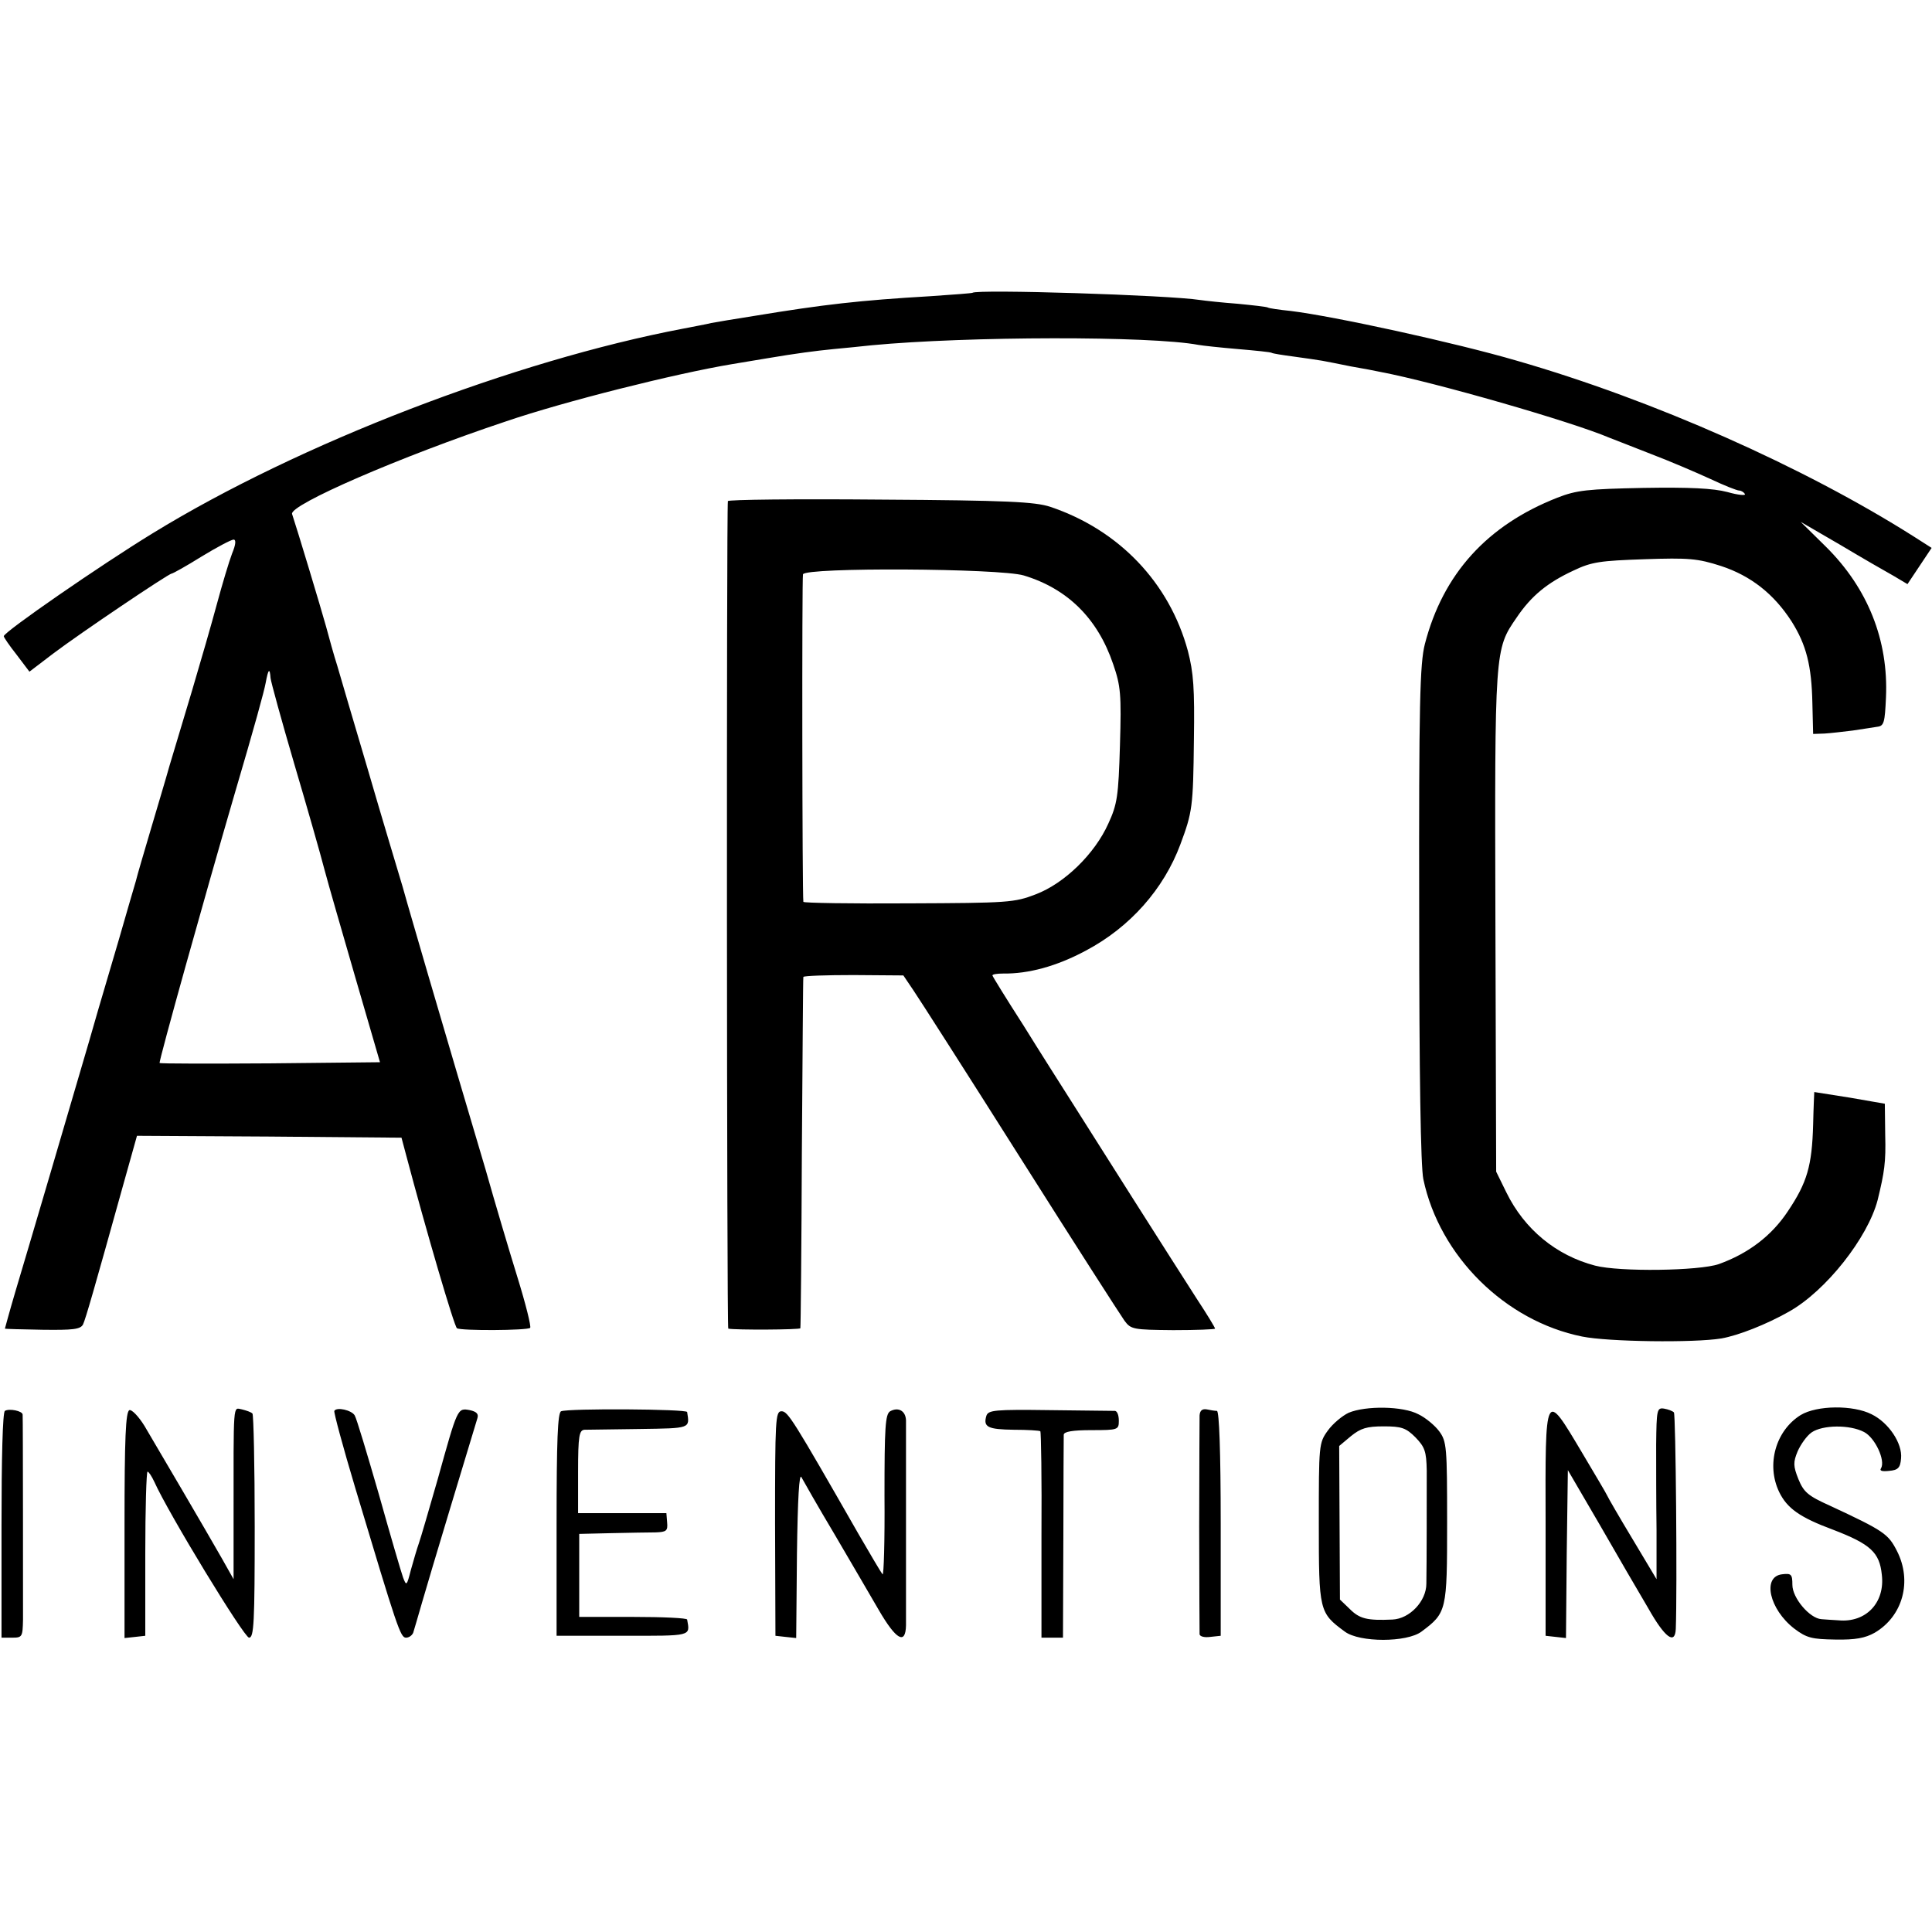 <svg version="1.0" xmlns="http://www.w3.org/2000/svg" width="682.667" height="682.667" viewBox="0 0 512 512"><path d="M257.7 77.6c-.1.1-5.1.5-11.2.9-18.7 1.1-28.3 2.2-46.5 5.2-5.2.8-10.4 1.7-11.5 1.9-1.1.3-4.5.9-7.5 1.5-44.7 8.5-101.7 30.4-140.5 54.2C26.6 149.8 1 167.5 1 168.6c0 .3 1.5 2.5 3.4 4.9l3.4 4.5 6.3-4.8c7-5.3 30.6-21.2 31.4-21.2.3 0 3.9-2 7.9-4.5 4.1-2.5 7.9-4.5 8.5-4.5.7 0 .6 1.3-.4 3.7-.8 2.1-2.6 8.1-4 13.3-1.4 5.2-4.4 15.6-6.6 23-2.2 7.4-4.9 16.4-6 20-1 3.6-3.3 11.2-5 17-1.7 5.8-3.5 11.8-3.9 13.5-.5 1.6-2.5 8.6-4.5 15.5-5.5 18.6-6.5 22.1-7.9 27-3.5 12-16.9 57.6-19.5 66.2-1.6 5.4-2.8 9.9-2.8 9.9.1.1 4.6.2 10 .3 8 .1 10-.1 10.7-1.4.7-1.5 3-9.5 10.6-36.8l3.7-13.2 35 .2 35.1.3 1.2 4.5c5.4 20.4 12.8 45.6 13.5 46 1.1.7 18.6.6 19.4-.1.3-.4-1.2-6.4-3.4-13.5s-6-19.9-8.4-28.4c-2.5-8.5-6-20.2-7.7-26-1.7-5.8-5.1-17.3-7.5-25.5-2.4-8.3-5.5-18.8-6.8-23.5-1.4-4.7-5.6-18.6-9.2-31-3.7-12.4-7.3-24.8-8.1-27.5-.9-2.8-2.2-7.5-3-10.5-1.3-4.7-7.6-25.6-9-29.8-.7-2.4 28.7-15.2 56.6-24.5 15.5-5.3 45-12.7 60-15.2 1.9-.3 6-1 9-1.5 8.3-1.4 13-2 18-2.5 2.5-.2 7-.7 10-1 25.4-2.4 73.9-2.5 86.6-.1 1.1.2 5.7.7 10.4 1.1 4.7.4 8.7.8 9 1 .3.2 2.9.6 5.9 1 3 .4 6.3.9 7.5 1.1 1.2.2 4.6.9 7.6 1.5 3 .5 6.6 1.2 8 1.5 14.2 2.7 50.4 13.1 60.5 17.4 1.1.4 6.1 2.4 11 4.3 5 1.9 12 4.9 15.7 6.6 3.6 1.7 7.1 3.1 7.7 3.1.5 0 1.2.4 1.5.9.4.5-1.8.3-4.6-.5-3.8-1-10-1.3-22.3-1.1-14.8.3-17.7.6-22.8 2.6-18.6 7.3-30.3 20.2-35.1 38.8-1.3 5.1-1.6 15.4-1.5 71.4 0 42.6.4 67.1 1.1 70.4 4.3 20.4 21.7 37.6 42.1 41.7 6.9 1.4 29.6 1.7 36.9.5 4.5-.8 11.9-3.7 17.9-7.1 9.8-5.5 20.9-19.6 23.5-29.6 1.8-7.4 2.2-10 2-17.2l-.1-8.3-9.2-1.6c-5.1-.8-9.4-1.5-9.5-1.5 0 .1-.2 3.9-.3 8.6-.3 11-1.6 15.4-6.7 23-4.3 6.5-10.5 11.2-18.3 14-5.2 1.8-26.3 2.1-32.8.4-10.3-2.7-18.7-9.6-23.5-19.4l-2.7-5.5-.2-66.1c-.2-72.3-.2-72.3 5.6-80.7 3.9-5.8 8.2-9.3 15.1-12.5 4.8-2.3 7.1-2.6 18.8-3 11.7-.4 14.1-.2 20.3 1.8 7.9 2.6 14 7.4 18.7 14.7 3.9 6.2 5.3 11.7 5.5 21.7l.2 8.1 3-.1c1.7-.1 5-.5 7.5-.8 2.5-.4 5.4-.8 6.5-1 1.8-.2 2-1.2 2.3-7.7.7-15.2-4.8-29-15.9-40l-6.7-6.6 10.5 6.1c5.7 3.4 12.1 7.1 14.1 8.2l3.7 2.2 3.2-4.8 3.2-4.8-4.7-3C478 123.7 438.1 106 402 95.6c-16.4-4.8-48.5-11.8-60-13.2-3-.3-5.7-.7-6-.9-.3-.2-3.9-.6-8-1-4.1-.3-8.6-.8-10-1-8.3-1.3-59.2-2.9-60.3-1.9zm-186 102.1c.1 1 2.9 11.2 6.3 22.8 3.4 11.5 7 24.1 8 28 1 3.8 4.8 16.9 8.3 29l6.4 22-29 .3c-15.9.1-29.2.1-29.4-.1-.3-.3 12.2-45 19.7-70.7 5.6-19 8-27.8 8.4-30 .7-3.8 1.1-4.1 1.3-1.3z"/><path d="M192.9 132.8c-.4 2.5-.3 219.2.1 219.3 1.8.4 19 .3 19.1-.1.1-.3.3-21.2.4-46.5.2-25.3.3-46.3.4-46.6.1-.3 6-.5 13.3-.5l13.2.1 2.7 4c1.5 2.2 14.3 22.2 28.4 44.5 14.1 22.3 26.5 41.6 27.5 43 1.7 2.3 2.3 2.4 12.9 2.5 6.1 0 11.1-.2 11.1-.4 0-.3-2.2-3.9-4.9-8-6.3-9.8-27-42.4-33.1-52.1-2.6-4.1-8.4-13.2-12.8-20.3-4.5-7-8.2-13-8.2-13.2 0-.3 1.2-.5 2.8-.5 6.7.1 14.2-1.9 22-6.1 11.7-6.2 20.6-16.3 25-28.1 3.2-8.6 3.4-9.9 3.6-27.8.2-13.6-.1-17.7-1.6-23.5-4.9-18.1-18.3-32.1-36.5-38.2-4-1.3-11.2-1.7-45-1.9-22.2-.2-40.4 0-40.4.4zm78.4 19.7c11.6 3.5 19.6 11.4 23.7 23.5 2 5.8 2.2 8 1.8 21.5-.4 13.5-.7 15.6-3.1 20.8-3.6 8-11.6 15.8-19.2 18.7-5.7 2.2-7.3 2.3-33.7 2.4-15.3.1-27.8-.1-27.9-.4-.3-1.8-.4-85.7-.1-86.8.6-1.9 52.1-1.6 58.5.3zM1.3 373.9c-.6.3-.9 12.9-.9 30.3V434h2.8c2.7 0 2.8-.2 2.9-4.8 0-5 0-53.2-.1-54.3 0-1-3.6-1.7-4.7-1zm33-.2c-1 .4-1.3 7.4-1.3 30.4v30l2.8-.3 2.7-.3v-21.7c0-12 .3-21.8.6-21.8s1.1 1.2 1.8 2.7C44.6 401 64.7 434 66 434c1.3 0 1.5-3.9 1.5-29.4 0-16.2-.3-29.7-.6-30-.4-.4-1.6-.8-2.8-1.1-2.4-.4-2.2-2.7-2.2 29.5v15.5l-3.1-5.5c-4.1-7.2-17-29.2-20.5-35.1-1.6-2.6-3.4-4.4-4-4.2zm54.3.2c-.2.3 2.3 9.6 5.6 20.6 11.1 37 11.9 39.5 13.4 39.5.8 0 1.6-.6 1.9-1.3.2-.6 1.3-4.4 2.4-8.2 1.7-6 13.1-43.7 14.6-48.6.4-1.2-.2-1.8-2-2.2-3.3-.6-3.2-.7-8.5 18.3-2.3 8-4.5 15.6-5 17-.5 1.4-1.4 4.5-2.1 7-1.1 4.3-1.2 4.4-2.1 2-.5-1.4-3.4-11.3-6.4-22-3.1-10.7-5.9-20.1-6.4-20.9-.8-1.4-4.8-2.3-5.4-1.2zm60.1.1c-.9.4-1.2 7.6-1.2 30v29.5H165c18.5 0 17.9.2 17.1-4.3 0-.4-6.5-.7-14.3-.7h-14.3v-22l8.5-.2c4.7-.1 10-.2 11.7-.2 2.9-.1 3.3-.4 3.1-2.6l-.2-2.5h-23.4v-11c0-9.5.3-11 1.7-11.1.9 0 7.5-.1 14.6-.2 13.6-.2 13.3-.1 12.6-4.5-.1-.8-31.4-1-33.4-.2zm87.2 0c-1.3.8-1.5 4.3-1.5 22.4.1 11.8-.2 21.2-.5 20.8-.4-.4-3.2-5.2-6.4-10.7-17.4-30.4-18.7-32.5-20.4-32.5-1.6 0-1.7 2.2-1.7 29.7l.1 29.8 2.7.3 2.8.3.2-22.3c.2-14.8.6-21.6 1.2-20.3.6 1.1 4.4 7.8 8.7 15 4.2 7.1 9.5 16.3 11.8 20.2 4.6 7.9 7.1 9.3 7.2 4v-54.3c-.1-2.5-2-3.6-4.2-2.4zm25.5 1.2c-.9 3 .4 3.6 7.2 3.7 3.7 0 6.9.2 7.1.4.2.3.4 12.7.3 27.6V434h5.7l.1-26.3c0-14.4.1-26.8.1-27.5.1-.8 2.3-1.2 7.4-1.2 7 0 7.2-.1 7.2-2.5 0-1.4-.4-2.5-1-2.6-.5 0-8.3-.1-17.3-.2-14.6-.2-16.3 0-16.8 1.5zm56.5-.1c0 1-.1 14.3-.1 29.4 0 15.1.1 28 .1 28.6.1.6 1.3.9 2.8.7l2.8-.3v-29.7c0-19.2-.4-29.8-1-29.9-.5 0-1.8-.2-2.7-.4-1.2-.2-1.8.3-1.9 1.6zm39.5-.7c-1.7.8-4.2 2.9-5.5 4.7-2.4 3.3-2.4 3.8-2.4 24.6 0 23.3.1 23.7 6.9 28.7 3.9 2.9 16.4 2.9 20.3 0 6.7-5 6.8-5.5 6.8-28.9 0-20-.1-21.5-2.1-24.2-1.1-1.5-3.6-3.6-5.5-4.5-4.1-2.2-14-2.3-18.5-.4zm17.7 6.5c2.5 2.6 2.9 3.7 3 8.8 0 6.5 0 25.1-.1 30 0 4.6-4.4 9.3-9 9.5-6.7.3-8.7-.2-11.3-2.8l-2.6-2.5-.1-20.3-.1-20.4 3.1-2.6c2.6-2.1 4.2-2.6 8.7-2.6 4.7 0 5.9.4 8.4 2.9zm63.8 1.9c0 5.3 0 15.5.1 22.7v13l-6.4-10.7c-3.5-5.8-6.5-11-6.7-11.5-.2-.5-3.3-5.7-6.8-11.6-9.7-16.3-9.6-16.5-9.5 19.1v29.7l2.7.3 2.7.3.2-22.3.3-22.2 8.4 14.4c4.6 8 10.4 18 12.9 22.2 4.4 7.8 7.1 9.8 7.3 5.5.4-10.3 0-56.9-.5-57.4-.4-.4-1.5-.8-2.6-1-1.9-.3-2 .3-2.1 9.5zm38.3-7.8c-6.6 4.1-9.2 13.1-5.7 20.4 2.1 4.3 5.4 6.7 14.3 10 9.9 3.8 12.3 6 12.9 11.9.9 7.4-4.2 12.8-11.5 12.1-1.5-.1-3.5-.2-4.5-.3-3.1-.2-7.7-5.6-7.7-9.1 0-2.8-.3-3.1-2.7-2.8-5.4.6-3.4 9.3 3.2 14.4 3.3 2.5 4.7 2.8 10.9 2.9 5.3.1 7.9-.4 10.4-1.8 7.5-4.4 10-13.7 5.9-21.7-2.3-4.5-3.4-5.3-17.8-12-5.8-2.6-6.9-3.6-8.3-7-1.4-3.5-1.4-4.5-.2-7.4.8-1.8 2.4-4.1 3.7-5 2.9-2 10.1-2.1 13.9-.1 2.9 1.5 5.7 7.5 4.5 9.6-.5.7.3.9 2.1.7 2.4-.2 3-.8 3.2-3.3.4-4-3.3-9.5-7.8-11.7-4.9-2.5-14.5-2.4-18.8.2z"/></svg>